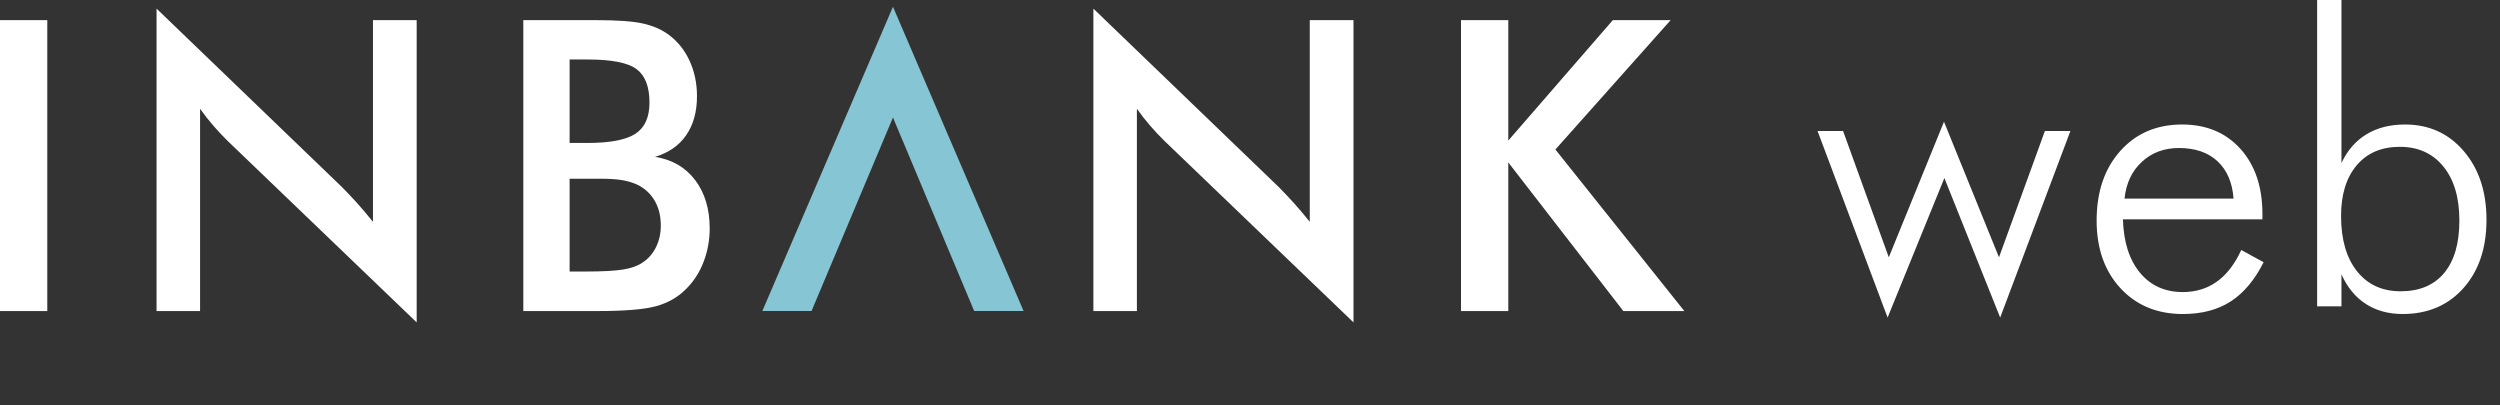 <?xml version="1.0" encoding="UTF-8"?>
<svg width="370px" height="60px" viewBox="0 0 370 60" version="1.1" xmlns="http://www.w3.org/2000/svg" xmlns:xlink="http://www.w3.org/1999/xlink">
    <rect x="0" y="0" width="370" height="60" fill="#333333" stroke="none"/>
    <title>logo-negativo/primary/inbank-web</title>
    <g id="logo-negativo/primary/inbank-web" stroke="none" stroke-width="1" fill="none" fill-rule="evenodd">
        <g id="logo-negativo/inbank-symbol" transform="translate(0, 1)">
            <polygon id="Fill-16" fill="#86C5D3" points="132.158 7.10542736e-15 151.489 45.026 144.176 45.026 132.158 16.39 120.11 45.026 112.827 45.026"></polygon>
            <path d="M230.198,21.127 L247.255,1.982 L238.697,1.982 L223.228,19.804 L223.228,1.982 L216.228,1.982 L216.228,45.037 L223.228,45.037 L223.228,23.039 L240.257,45.037 L249.284,45.037 L230.198,21.127 Z M193.846,31.832 C193.003,30.773 192.2,29.823 191.434,28.98 C190.671,28.137 189.915,27.342 189.17,26.598 L161.82,0.276 L161.82,45.037 L168.26,45.037 L168.26,15.099 C168.888,15.981 169.55,16.824 170.246,17.628 C170.94,18.432 171.662,19.196 172.407,19.921 L200.317,46.714 L200.317,1.982 L193.846,1.982 L193.846,31.832 Z M97.8,32.391 C97.8,31.019 97.516,29.823 96.947,28.803 C96.378,27.783 95.565,26.99 94.507,26.421 C93.84,26.088 93.081,25.843 92.228,25.686 C91.375,25.529 90.242,25.45 88.83,25.45 L86.712,25.45 L84.302,25.45 L84.302,39.185 L86.712,39.185 C89.164,39.185 90.997,39.087 92.213,38.89 C93.428,38.694 94.389,38.352 95.095,37.861 C95.957,37.293 96.624,36.528 97.095,35.568 C97.565,34.606 97.8,33.548 97.8,32.391 L97.8,32.391 Z M84.302,20.157 L86.978,20.157 C90.311,20.157 92.668,19.701 94.051,18.789 C95.433,17.878 96.123,16.344 96.123,14.187 C96.123,11.834 95.486,10.183 94.212,9.232 C92.938,8.28 90.527,7.805 86.978,7.805 L84.302,7.805 L84.302,20.157 Z M102.874,25.642 C104.314,27.534 105.035,29.92 105.035,32.803 C105.035,34.548 104.731,36.205 104.123,37.773 C103.516,39.342 102.653,40.675 101.535,41.773 C100.359,42.968 98.898,43.811 97.153,44.302 C95.409,44.793 92.477,45.037 88.36,45.037 L77.45,45.037 L77.45,1.982 L88.302,1.982 C91.399,1.982 93.688,2.149 95.169,2.482 C96.649,2.815 97.908,3.364 98.947,4.129 C100.281,5.109 101.315,6.393 102.05,7.981 C102.785,9.569 103.153,11.324 103.153,13.245 C103.153,15.54 102.624,17.457 101.565,18.995 C100.506,20.535 98.966,21.608 96.947,22.215 C99.457,22.608 101.432,23.75 102.874,25.642 L102.874,25.642 Z M55.198,31.832 C54.354,30.773 53.551,29.823 52.785,28.98 C52.021,28.137 51.266,27.342 50.521,26.598 L23.171,0.276 L23.171,45.037 L29.611,45.037 L29.611,15.099 C30.239,15.981 30.9,16.824 31.597,17.628 C32.292,18.432 33.013,19.196 33.758,19.921 L61.668,46.714 L61.668,1.982 L55.198,1.982 L55.198,31.832 Z M0,45.037 L6.999,45.037 L6.999,1.982 L0,1.982 L0,45.037 Z" id="Fill-17" fill="#FFFFFF"></path>
        </g>
        <path d="M287.711,18.015 L295.851,38.08 L302.644,19.39 L306.421,19.39 L296.026,47 L287.769,26.351 L279.365,47 L269,19.39 L272.777,19.39 L279.541,38.08 L287.711,18.015 Z M322.951,18.426 C326.543,18.426 329.422,19.63 331.589,22.038 C333.756,24.446 334.839,27.658 334.839,31.674 L334.839,32.464 L314.195,32.464 C314.293,35.818 315.133,38.45 316.714,40.361 C318.295,42.272 320.413,43.226 323.068,43.226 C324.981,43.226 326.66,42.711 328.104,41.677 C329.549,40.644 330.75,39.084 331.706,36.997 L335.015,38.811 C333.688,41.444 332.062,43.378 330.139,44.616 C328.216,45.854 325.86,46.474 323.068,46.474 C319.261,46.474 316.182,45.201 313.83,42.656 C311.477,40.112 310.301,36.773 310.301,32.639 C310.301,28.389 311.467,24.958 313.8,22.345 C316.133,19.732 319.183,18.426 322.951,18.426 Z M346.536,2.84217094e-14 L346.536,24.129 C347.415,22.257 348.649,20.838 350.241,19.873 C351.831,18.909 353.729,18.426 355.936,18.426 C359.489,18.426 362.388,19.737 364.633,22.36 C366.877,24.982 368,28.37 368,32.522 C368,36.715 366.862,40.088 364.589,42.642 C362.314,45.197 359.313,46.473 355.584,46.473 C353.495,46.473 351.68,45.976 350.139,44.982 C348.596,43.988 347.396,42.526 346.536,40.595 L346.536,45.333 L342.935,45.333 L342.935,2.84217094e-14 L346.536,2.84217094e-14 Z M355.175,21.73 C352.461,21.73 350.333,22.643 348.791,24.465 C347.249,26.288 346.478,28.789 346.478,31.967 C346.478,35.438 347.264,38.163 348.835,40.141 C350.406,42.12 352.559,43.111 355.292,43.111 C358.084,43.111 360.23,42.208 361.734,40.405 C363.236,38.601 363.988,36.013 363.988,32.639 C363.988,29.247 363.198,26.581 361.617,24.64 C360.035,22.701 357.888,21.73 355.175,21.73 Z M322.482,21.906 C320.296,21.906 318.466,22.588 316.992,23.954 C315.518,25.318 314.664,27.131 314.43,29.393 L330.564,29.393 C330.389,27.015 329.598,25.172 328.193,23.865 C326.787,22.559 324.884,21.906 322.482,21.906 Z" id="web" fill="#FFFFFF"></path>
    </g>
</svg>